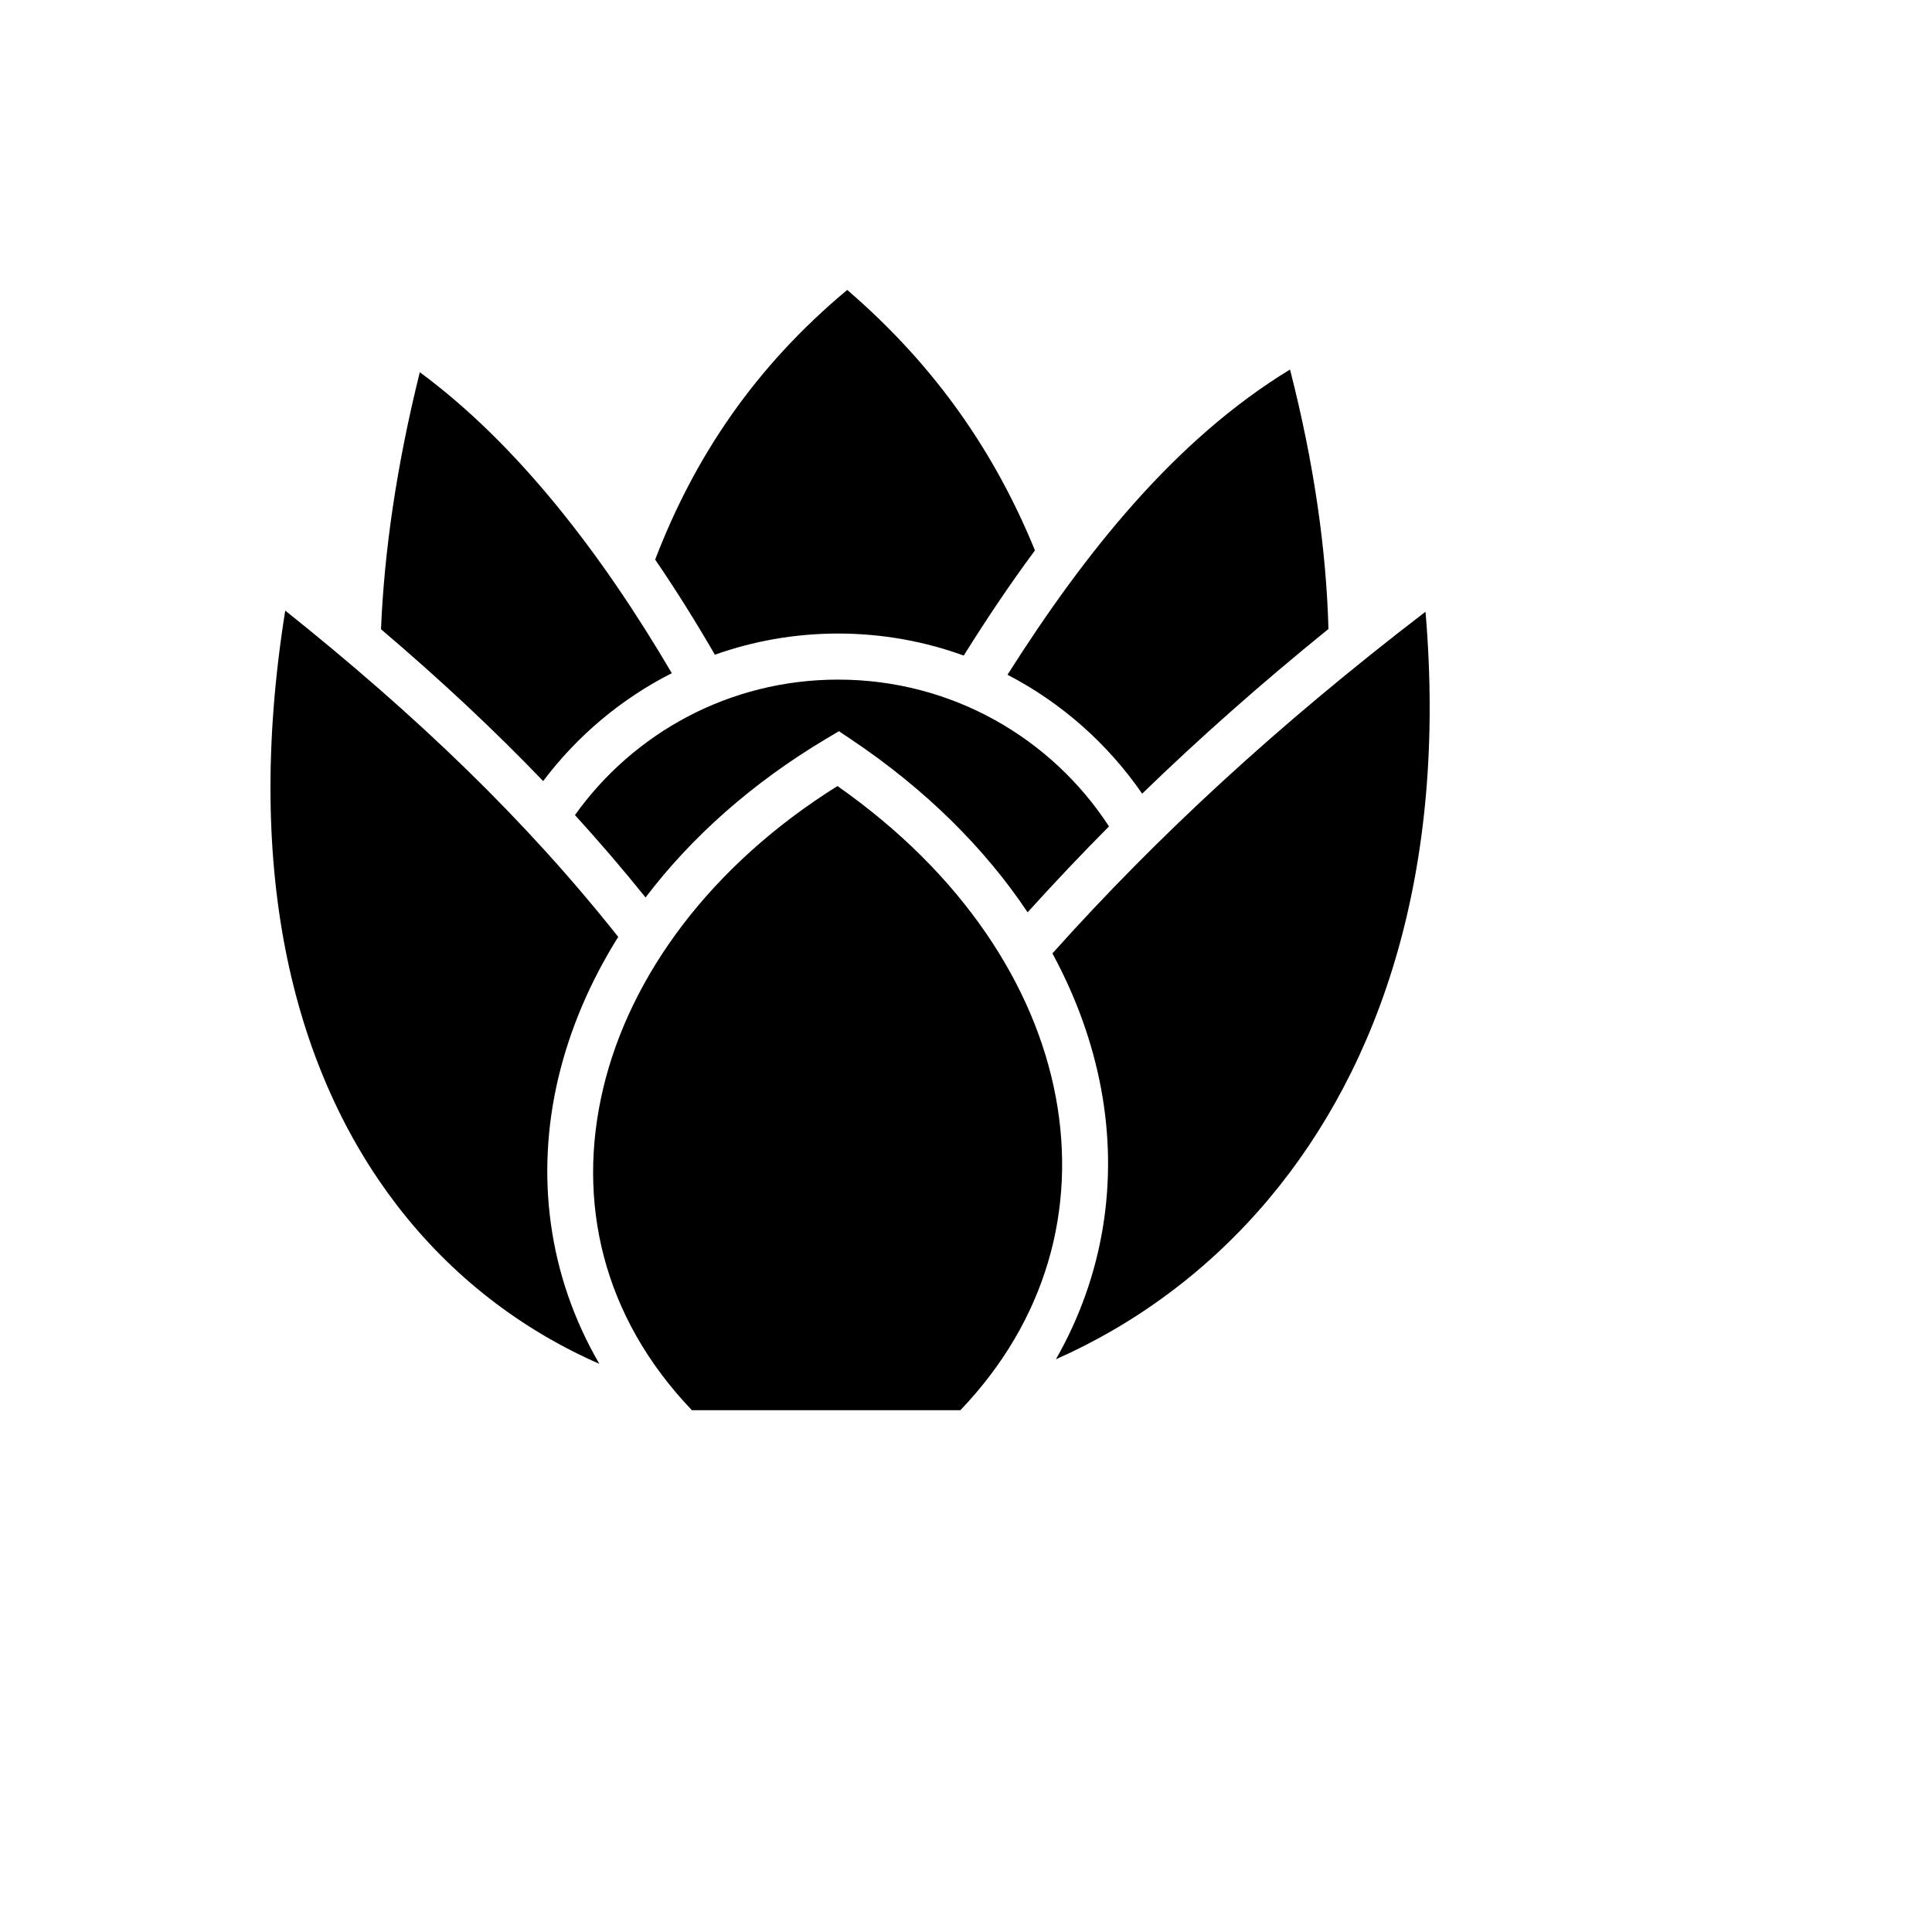 <svg xmlns="http://www.w3.org/2000/svg" version="1.1" xmlns:xlink="http://www.w3.org/1999/xlink" width="100%" height="100%" id="svgWorkerArea" viewBox="-25 -25 625 625" xmlns:idraw="https://idraw.muisca.co" style="background: white;"><defs id="defsdoc"><pattern id="patternBool" x="0" y="0" width="10" height="10" patternUnits="userSpaceOnUse" patternTransform="rotate(35)"><circle cx="5" cy="5" r="4" style="stroke: none;fill: #ff000070;"></circle></pattern></defs><g id="fileImp-537332046" class="cosito"><path id="pathImp-450412261" fill="#000" class="grouped" d="M249.078 68.792C219.068 93.796 199.608 122.997 186.946 156.024 193.76 165.992 200.189 176.311 206.266 186.8 218.739 182.372 232.157 179.952 246.133 179.952 260.396 179.952 274.079 182.469 286.769 187.073 294.002 175.495 301.643 164.063 309.807 153.056 297.259 122.352 278.384 94.027 249.078 68.792 249.078 68.793 249.078 68.792 249.078 68.792M392.318 94.538C355.047 117.264 325.866 153.938 300.921 193.279 318.412 202.347 333.373 215.625 344.489 231.75 362.999 213.797 382.929 196.15 404.758 178.466 404.055 152.985 400.134 125.013 392.318 94.538 392.318 94.538 392.318 94.538 392.318 94.538M110.806 95.41C103.282 125.68 99.297 153.379 98.254 178.557 117.089 194.567 134.499 210.778 150.709 227.68 161.689 213.095 175.918 201.09 192.329 192.774 169.733 154.303 142.513 118.798 110.806 95.409 110.806 95.409 110.806 95.41 110.806 95.41M67.275 172.52C53.507 258.678 70.721 322.332 103.395 364.876 121.279 388.161 143.88 405.241 168.886 416.2 152.226 387.546 148.174 354.977 155.638 323.61 159.361 307.967 165.883 292.62 174.995 278.086 144.581 239.722 109.54 206.31 67.274 172.521 67.274 172.521 67.275 172.52 67.275 172.52M436.151 172.891C388.409 209.506 349.704 245.202 315.453 283.425 323.129 297.574 328.404 312.259 331.18 327.069 336.826 357.195 331.987 387.779 316.579 414.726 342.256 403.359 366.023 386.028 385.564 362.723 421.432 319.95 443.292 256.926 436.152 172.891 436.152 172.891 436.151 172.891 436.151 172.891M246.133 194.853C210.975 194.853 179.928 212.131 160.998 238.674 168.891 247.331 176.49 256.196 183.836 265.324 198.628 245.855 218.303 228.26 242.344 213.953 242.344 213.953 246.388 211.545 246.388 211.544 246.388 211.545 250.3 214.165 250.3 214.165 274.528 230.388 293.659 249.509 307.435 270.132 315.918 260.743 324.668 251.491 333.76 242.342 315.137 213.734 282.882 194.854 246.133 194.854 246.133 194.854 246.133 194.853 246.133 194.853M245.919 229.287C204.789 255.021 178.785 290.714 170.137 327.06 161.413 363.717 169.896 400.947 198.833 431.208 198.833 431.208 285.675 431.208 285.675 431.208 313.43 402.198 323.33 366.098 316.532 329.817 309.781 293.792 286.239 257.544 245.92 229.288 245.92 229.288 245.919 229.287 245.919 229.287"></path></g></svg>